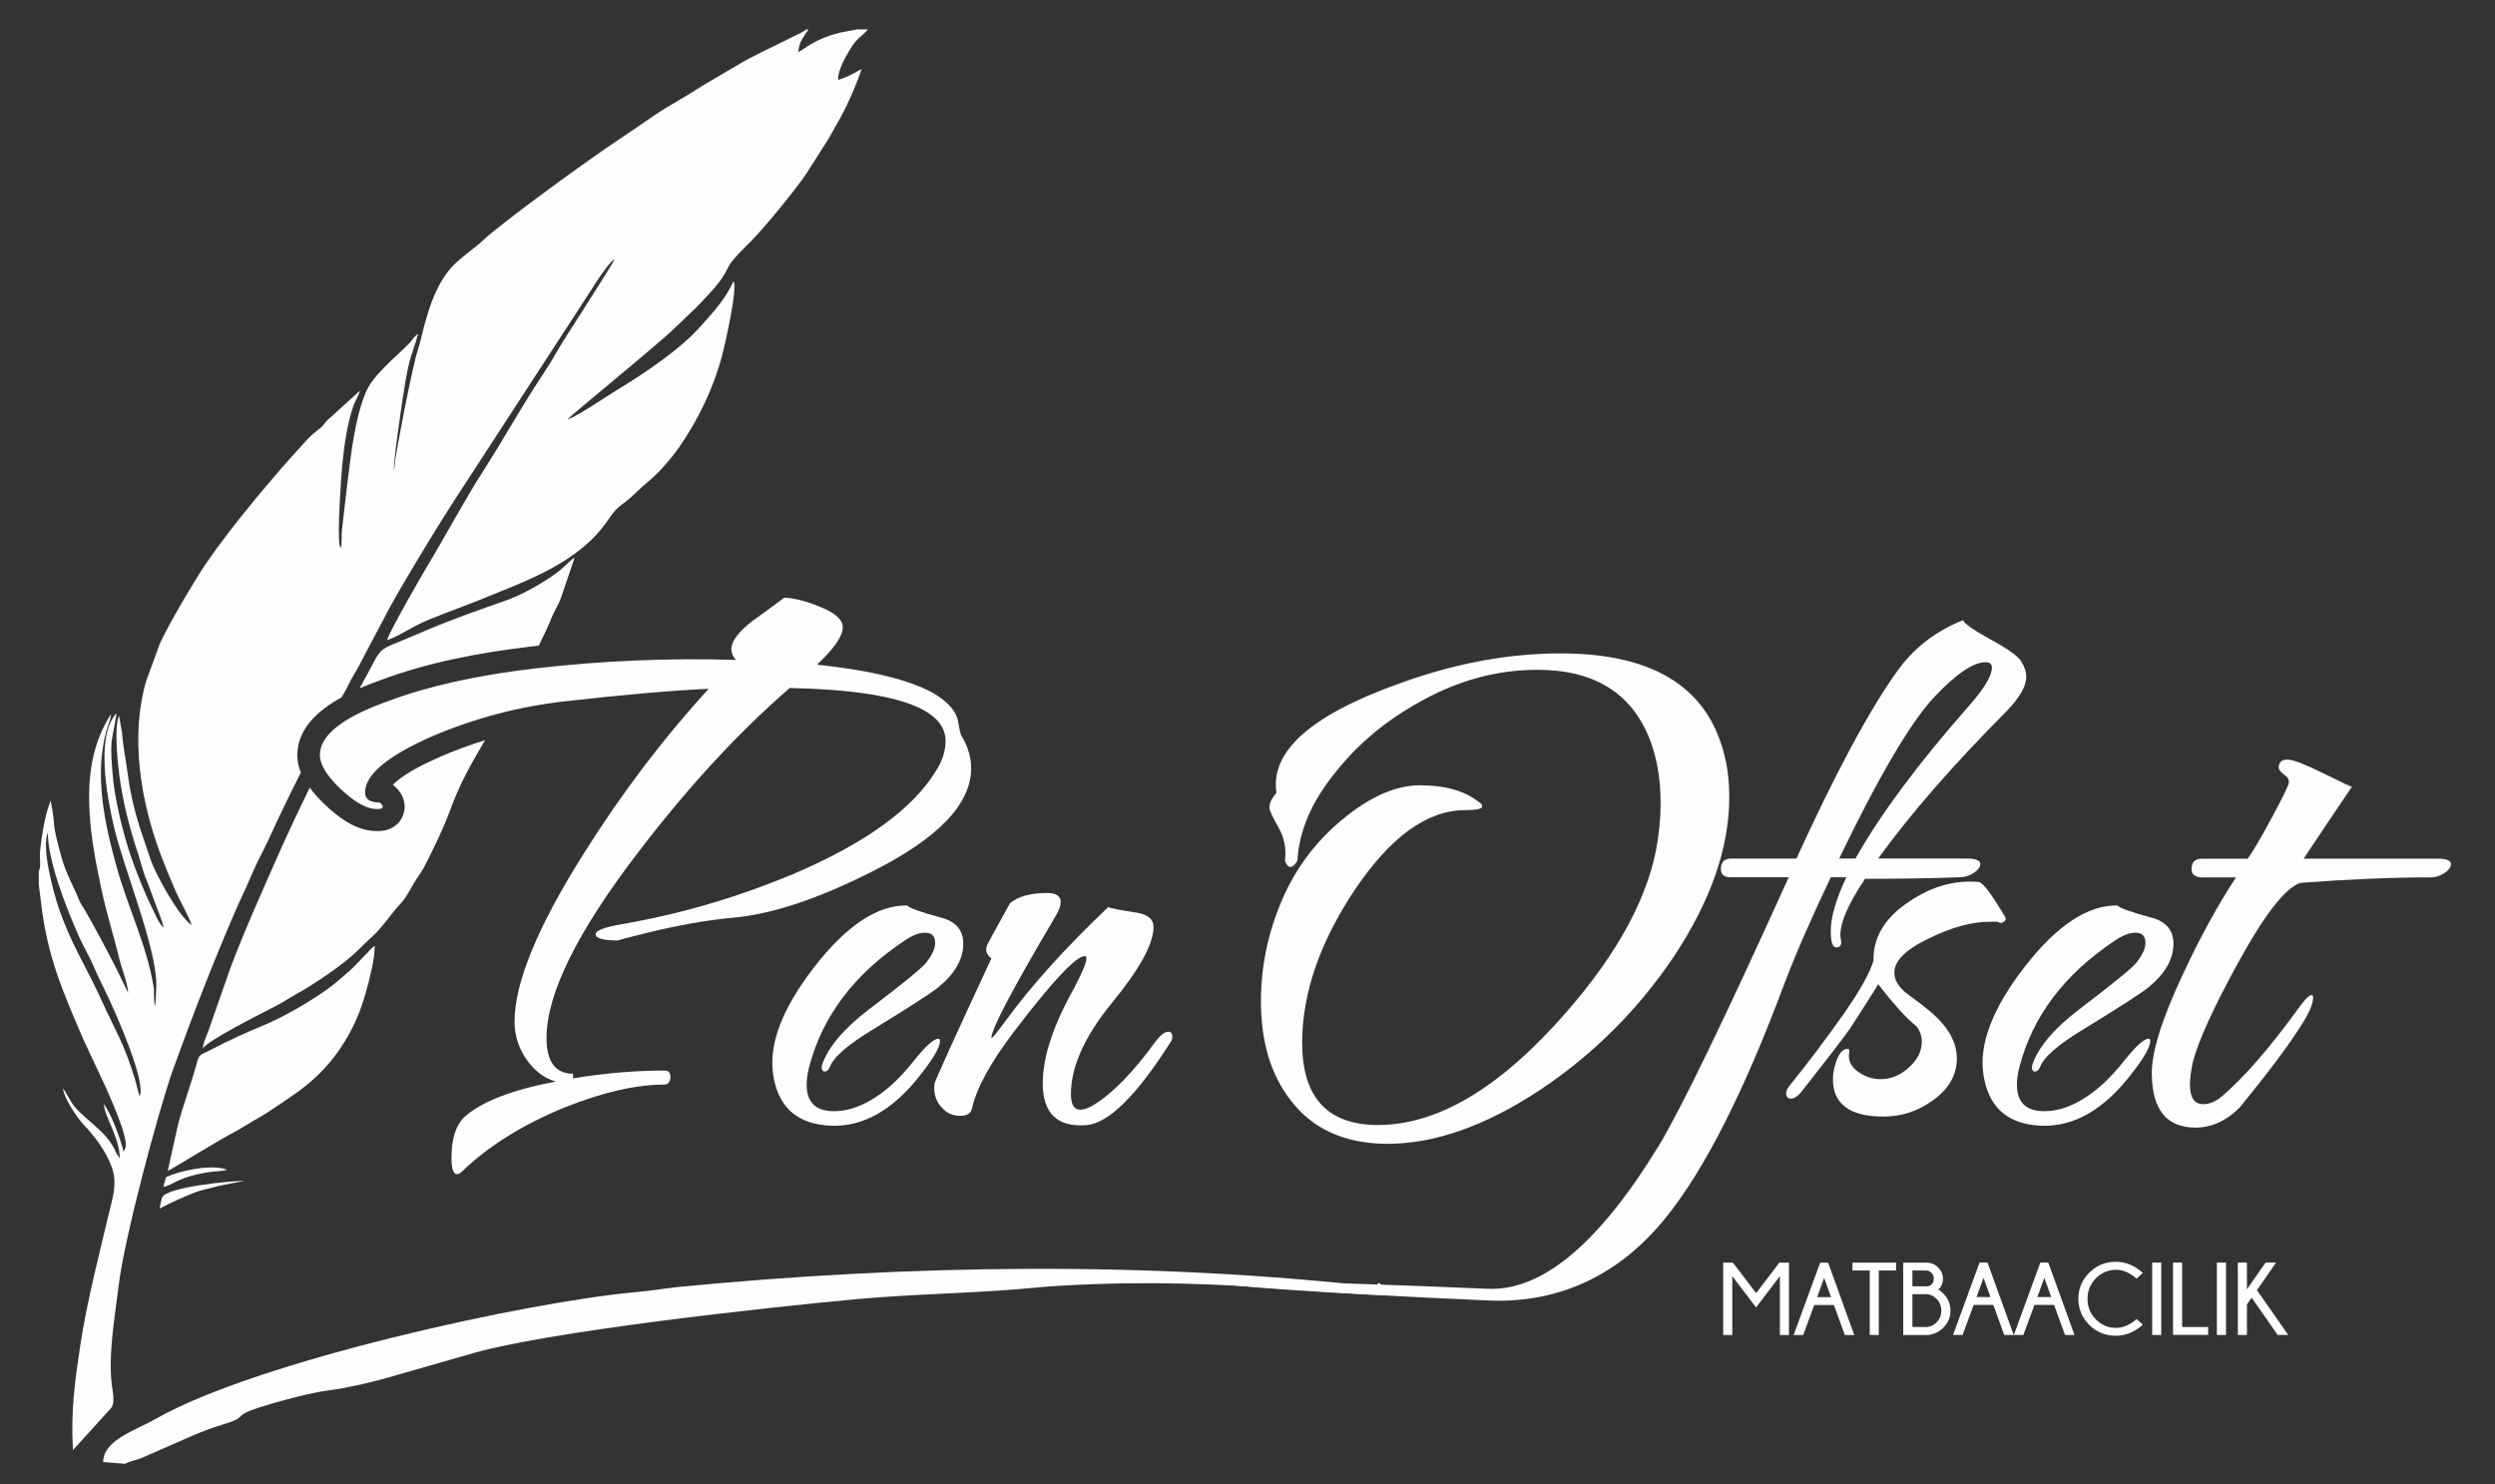 <?xml version="1.0" encoding="UTF-8"?>
<!DOCTYPE svg PUBLIC "-//W3C//DTD SVG 1.1//EN" "http://www.w3.org/Graphics/SVG/1.1/DTD/svg11.dtd">
<!-- Creator: CorelDRAW 2021 (64-Bit) -->
<svg xmlns="http://www.w3.org/2000/svg" xml:space="preserve" width="34.809mm" height="20.706mm" version="1.1" style="shape-rendering:geometricPrecision; text-rendering:geometricPrecision; image-rendering:optimizeQuality; fill-rule:evenodd; clip-rule:evenodd"
viewBox="0 0 34.809 20.706"
 xmlns:xlink="http://www.w3.org/1999/xlink"
 xmlns:xodm="http://www.corel.com/coreldraw/odm/2003">
 <rect x="0" y="0" width="34.809" height="20.706" fill="#333333" stroke="none"/>
 <defs>
  <style type="text/css">
   <![CDATA[
    .fil0 {fill:#FEFEFE}
    .fil1 {fill:#FEFEFE;fill-rule:nonzero}
   ]]>
  </style>
 </defs>
 <g id="Layer_x0020_1">
  <g id="_1310747986544">
   <path class="fil0" d="M0.541 12.147l0 0.191 0.033 0.269c0.087,0.742 0.305,1.235 0.591,1.899l0.297 0.635c0.057,0.127 0.328,0.718 0.29,0.864 -0.001,0.005 -0.007,0.02 -0.009,0.025 -0.011,0.028 -0.006,0.018 -0.019,0.036 -0.043,-0.171 -0.176,-0.543 -0.278,-0.662 0.025,0.206 0.218,0.453 0.226,0.759l-0.05 -0.076c-0.114,-0.284 -0.384,-0.424 -0.576,-0.64 -0.054,-0.061 -0.116,-0.192 -0.167,-0.263 0.004,0.119 0.187,0.398 0.28,0.498 0.163,0.174 0.318,0.374 0.399,0.599 0.063,0.172 0.04,0.324 -0.002,0.498 -0.139,0.578 -0.348,1.398 -0.434,1.978 -0.075,0.5 -0.137,0.917 -0.104,1.474l0.534 -0.589c0.052,-0.066 0.025,-0.188 0.008,-0.322 -0.055,-0.429 0.053,-1.018 0.098,-1.403 0.075,-0.632 0.555,-2.438 0.762,-3.012 0.269,-0.745 0.547,-1.461 0.858,-2.182 0.076,-0.176 0.158,-0.339 0.235,-0.524 0.072,-0.171 0.17,-0.343 0.247,-0.514 0.115,-0.253 0.271,-0.578 0.437,-0.906 -0.03,-0.077 -0.049,-0.158 -0.049,-0.242 0,-0.37 0.29,-0.628 0.616,-0.807l0.025 -0.041c0.046,-0.075 0.085,-0.166 0.132,-0.247 0.05,-0.087 0.094,-0.158 0.135,-0.245l0.389 -0.735c0.195,-0.354 0.616,-1.049 0.85,-1.414l1.798 -2.763c0.103,-0.151 0.364,-0.597 0.48,-0.669 -0.025,0.08 -0.697,1.098 -0.812,1.304 -0.06,0.107 -0.132,0.221 -0.2,0.324 -0.282,0.423 -0.535,0.884 -0.81,1.312 -0.265,0.412 -0.528,0.908 -0.786,1.336 -0.092,0.153 -0.523,0.903 -0.565,1.037 0.1,-0.023 0.306,-0.15 0.404,-0.201 0.203,-0.106 0.638,-0.256 0.88,-0.355 0.652,-0.268 1.394,-0.514 1.804,-1.126 0.149,-0.223 0.18,-0.172 0.394,-0.383 0.106,-0.105 0.224,-0.189 0.322,-0.295 0.097,-0.107 0.191,-0.212 0.279,-0.34 0.262,-0.382 0.47,-0.814 0.59,-1.263 0.032,-0.12 0.223,-0.942 0.161,-1.042 -0.113,0.244 -0.272,0.42 -0.446,0.614 -0.174,0.195 -0.347,0.335 -0.565,0.496 -0.209,0.155 -0.413,0.284 -0.639,0.422 -0.152,0.093 -0.525,0.35 -0.668,0.397 0.04,-0.055 1.274,-1.053 1.515,-1.293l0.291 -0.278c0.155,-0.169 0.337,-0.334 0.433,-0.546 0.05,-0.11 0.243,-0.29 0.326,-0.374 0.195,-0.199 0.599,-0.692 0.763,-0.931l0.326 -0.512c0.042,-0.074 0.062,-0.115 0.102,-0.183 0.137,-0.233 0.258,-0.51 0.349,-0.77 -0.07,0.026 -0.118,0.078 -0.327,0.15 -0.009,-0.124 0.095,-0.307 0.148,-0.397 0.043,-0.073 0.07,-0.116 0.119,-0.166 0.036,-0.037 0.122,-0.104 0.145,-0.143l-0.145 0 -0.239 0.045c-0.376,0.095 -0.49,0.228 -0.585,0.272 0.015,-0.162 0.074,-0.204 0.142,-0.317l-0.03 0c-0.043,0.04 -0.171,0.093 -0.238,0.128 -0.243,0.125 -0.512,0.241 -0.742,0.382l-0.469 0.276c-0.218,0.146 -0.466,0.272 -0.685,0.423 -0.078,0.053 -0.147,0.102 -0.226,0.155l-0.444 0.3c-0.344,0.237 -1.448,1.035 -1.702,1.276 -0.11,0.105 -0.291,0.226 -0.405,0.339 -0.261,0.259 -0.377,0.671 -0.462,1.025 -0.024,0.1 -0.056,0.189 -0.08,0.288 -0.109,0.455 -0.198,0.934 -0.28,1.398 -0.007,0.04 -0.011,0.137 -0.018,0.16 -0.021,-0.042 0.098,-0.853 0.117,-0.979 0.024,-0.165 0.051,-0.329 0.087,-0.488 0.034,-0.152 0.093,-0.284 0.131,-0.436 -0.061,0.043 -0.07,0.076 -0.122,0.131 -0.16,0.168 -0.497,0.433 -0.6,0.668 -0.157,0.361 -0.212,0.863 -0.261,1.256l-0.08 0.685c-0.009,0.069 0.004,0.194 -0.016,0.246 -0.003,-0.003 -0.005,-0.012 -0.006,-0.01 -0.001,0.002 -0.004,-0.008 -0.005,-0.011 -0.001,-0.003 -0.003,-0.008 -0.004,-0.012 -0.037,-0.163 0.024,-1.013 0.039,-1.154 0.028,-0.267 0.065,-0.534 0.15,-0.787 0.026,-0.079 0.082,-0.157 0.093,-0.218l-0.361 0.328c-0.03,0.033 -0.062,0.051 -0.092,0.082 -0.031,0.031 -0.051,0.066 -0.08,0.094 -0.06,0.057 -0.112,0.08 -0.195,0.17 -0.44,0.476 -1.044,1.188 -1.424,1.744 -0.144,0.211 -0.532,0.866 -0.641,1.115l-0.19 0.521c-0.223,0.767 -0.078,1.671 0.202,2.414 0.064,0.169 0.13,0.333 0.206,0.506 0.073,0.165 0.173,0.328 0.229,0.481 -0.172,-0.103 -0.501,-0.702 -0.57,-0.901 -0.045,-0.13 -0.079,-0.237 -0.124,-0.368 -0.086,-0.251 -0.156,-0.526 -0.192,-0.791 -0.028,-0.209 -0.072,-0.424 -0.088,-0.634l-0.041 -0.227c-0.07,0.164 -0.02,0.651 0.006,0.845 0.053,0.382 0.143,0.729 0.261,1.084 0.041,0.123 0.062,0.232 0.111,0.35 0.044,0.106 0.084,0.223 0.124,0.331 0.03,0.081 0.11,0.27 0.12,0.344 -0.069,-0.049 -0.137,-0.229 -0.175,-0.303 -0.089,-0.174 -0.208,-0.479 -0.277,-0.676 -0.107,-0.307 -0.237,-0.835 -0.259,-1.162 -0.01,-0.144 -0.029,-0.297 -0.013,-0.455 0.009,-0.085 0.068,-0.348 0.066,-0.391 -0.295,0.319 -0.127,1.176 -0.04,1.56 0.132,0.582 0.6,1.704 0.597,2.23 -0.001,0.111 -0.012,0.201 -0.015,0.295 -0.028,-0.065 -0.011,-0.196 -0.023,-0.268 -0.093,-0.576 -0.36,-1.11 -0.515,-1.67 -0.168,-0.607 -0.315,-1.272 -0.145,-1.899 0.021,-0.078 0.062,-0.162 0.065,-0.234 -0.472,0.716 -0.298,1.674 -0.13,2.455 0.08,0.369 0.168,0.63 0.247,0.957 0.036,0.147 0.115,0.334 0.123,0.476l-0.149 -0.309c-0.121,-0.238 -0.375,-0.724 -0.502,-0.923 -0.033,-0.051 -0.044,-0.091 -0.07,-0.15 -0.075,-0.169 -0.158,-0.326 -0.207,-0.504 -0.158,-0.568 -0.069,-0.369 -0.153,-0.798 -0.082,0.2 -0.123,0.482 -0.149,0.708 -0.009,0.082 0.02,0.218 -0.018,0.278zm1.405 3.15c0.102,-0.188 -0.325,-1.148 -0.439,-1.389 -0.066,-0.138 -0.141,-0.285 -0.203,-0.431 -0.06,-0.14 -0.142,-0.275 -0.203,-0.412 -0.175,-0.397 -0.432,-1.043 -0.434,-1.448 -0.089,0.209 0.071,0.807 0.149,1.04 0.17,0.509 0.393,0.839 0.595,1.287 0.184,0.408 0.324,0.618 0.472,1.113l0.064 0.241z"/>
   <path class="fil0" d="M2.829 14.629c0.07,-0.114 0.779,-0.469 0.938,-0.552 0.082,-0.043 0.146,-0.074 0.235,-0.13 0.079,-0.05 0.164,-0.094 0.24,-0.14 0.206,-0.123 0.579,-0.373 0.759,-0.556 0.237,-0.241 0.193,-0.151 0.459,-0.492 0.176,-0.226 0.133,-0.115 0.312,-0.432 0.044,-0.078 0.101,-0.145 0.147,-0.233 0.124,-0.241 0.258,-0.514 0.353,-0.77 0.064,-0.173 0.145,-0.364 0.232,-0.53 0.085,-0.162 0.173,-0.315 0.263,-0.467 -0.209,0.064 -0.415,0.14 -0.618,0.228 -0.202,0.088 -0.435,0.2 -0.607,0.338 -0.013,0.01 -0.037,0.031 -0.062,0.055l0.01 0.008c0.151,0.121 0.209,0.319 0.097,0.487l-0.017 0.026 -0.022 0.022c-0.102,0.102 -0.236,0.114 -0.371,0.099 -0.25,-0.028 -0.477,-0.203 -0.652,-0.372 -0.071,-0.069 -0.143,-0.145 -0.203,-0.229 -0.156,0.317 -0.311,0.647 -0.435,0.927 -0.222,0.502 -0.483,1.083 -0.674,1.592l-0.294 0.842c-0.028,0.084 -0.091,0.203 -0.087,0.28zm4.687 -5.62c0.07,-0.14 0.134,-0.277 0.185,-0.403 0.04,-0.099 0.09,-0.167 0.123,-0.258l0.193 -0.568c-0.05,0.027 -0.135,0.119 -0.196,0.169 -0.181,0.149 -0.521,0.342 -0.725,0.415 -0.378,0.134 -0.738,0.258 -1.097,0.408 -0.179,0.075 -0.345,0.148 -0.524,0.22 -0.201,0.081 -0.198,0.136 -0.349,0.412 -0.037,0.067 -0.073,0.133 -0.109,0.199 0.098,-0.042 0.193,-0.078 0.278,-0.109 0.671,-0.253 1.406,-0.391 2.117,-0.474l0.103 -0.012z"/>
   <path class="fil0" d="M2.342 16.336c0.027,-0.008 0.742,-0.449 0.956,-0.558 0.077,-0.04 0.156,-0.095 0.229,-0.136 0.206,-0.113 0.274,-0.17 0.464,-0.295 0.389,-0.256 0.675,-0.53 0.909,-0.976 0.096,-0.183 0.15,-0.337 0.207,-0.535 0.047,-0.163 0.125,-0.47 0.12,-0.641 -0.049,0.029 -0.261,0.278 -0.373,0.37 -0.074,0.061 -0.125,0.112 -0.206,0.175 -0.246,0.192 -0.676,0.442 -0.95,0.556 -0.269,0.112 -0.505,0.218 -0.766,0.355 -0.137,0.072 -0.15,0.043 -0.189,0.191 -0.062,0.237 -0.201,0.613 -0.263,0.864l-0.139 0.629z"/>
   <path class="fil0" d="M2.227 16.862c0.087,-0.046 0.158,-0.082 0.255,-0.125 0.294,-0.131 0.281,-0.118 0.599,-0.198l0.333 -0.065c-0.186,0.001 -1.078,0.084 -1.151,0.23 -0.009,0.017 -0.035,0.136 -0.035,0.158z"/>
   <path class="fil0" d="M2.315 16.426l-0.036 0.134c0.152,-0.033 0.199,-0.14 0.645,-0.208 0.069,-0.011 0.188,-0.01 0.241,-0.033 -0.208,-0.084 -0.679,0.018 -0.851,0.107z"/>
   <path class="fil0" d="M1.44 20.398l0.303 0.025c0.06,-0.035 0.149,-0.048 0.229,-0.08l0.669 -0.293c0.154,-0.067 0.295,-0.124 0.462,-0.174 0.296,-0.089 0.205,-0.101 0.321,-0.165 0.146,-0.081 0.887,-0.278 1.115,-0.306 0.31,-0.038 0.719,-0.136 1.008,-0.224l0.982 -0.281c1.043,-0.321 4.236,-0.665 5.402,-0.773 0.777,-0.072 1.552,-0.08 2.296,-0.143 0.218,-0.018 0.374,-0.035 0.582,-0.047 2.482,-0.142 3.894,0.209 5.482,0.131 0.183,-0.009 0.371,0.033 0.557,0.029 -0.288,-0.129 -0.695,-0.043 -0.814,-0.053 -0.185,-0.016 -0.192,-0.063 -0.42,-0.051 -0.135,0.007 -0.285,-0.008 -0.42,-0.032 0.051,-0.106 0.048,-0.052 0.118,0.005 -3.263,-0.374 -6.608,-0.326 -9.864,-0.009 -0.196,0.021 -0.365,0.052 -0.572,0.07 -1.535,0.137 -5.305,0.968 -6.704,1.769 -0.274,0.157 -0.732,0.295 -0.732,0.6z"/>
   <path class="fil1" d="M34.01 11.98c0.123,0 0.185,0.025 0.185,0.076 0,0.043 -0.031,0.085 -0.092,0.125 -0.062,0.04 -0.125,0.06 -0.19,0.06 -0.529,0 -1.134,0.025 -1.816,0.076 -0.21,0.065 -0.504,0.442 -0.881,1.131 -0.333,0.609 -0.54,1.062 -0.62,1.359 -0.029,0.131 -0.043,0.239 -0.043,0.326 0,0.181 0.062,0.272 0.185,0.272 0.087,0 0.174,-0.036 0.261,-0.109 0.312,-0.268 0.659,-0.667 1.044,-1.196 0.102,-0.145 0.17,-0.217 0.207,-0.217 0.015,0 0.022,0.011 0.022,0.033 0,0.094 -0.065,0.239 -0.196,0.435 -0.167,0.261 -0.442,0.627 -0.826,1.098 -0.188,0.189 -0.395,0.283 -0.62,0.283 -0.399,0 -0.602,-0.246 -0.609,-0.739 -0.007,-0.304 0.138,-0.772 0.435,-1.403 0.232,-0.5 0.478,-0.95 0.739,-1.348l-0.457 0c-0.109,0 -0.163,-0.038 -0.163,-0.114 0,-0.098 0.047,-0.147 0.141,-0.147 0.036,0 0.14,0 0.31,0 0.17,0 0.281,0 0.332,0 0.065,-0.087 0.178,-0.277 0.337,-0.573 0.159,-0.294 0.239,-0.46 0.239,-0.495 0,-0.036 -0.013,-0.063 -0.038,-0.082 -0.025,-0.018 -0.049,-0.038 -0.071,-0.06 -0.022,-0.022 -0.033,-0.043 -0.033,-0.063 0,-0.08 0.047,-0.116 0.141,-0.109 0.08,0.007 0.243,0.072 0.489,0.194 0.246,0.123 0.377,0.183 0.391,0.183 -0.181,0.266 -0.406,0.602 -0.674,1.004 0.138,0 0.442,0 0.913,0 0.587,0 0.906,0 0.957,0z"/>
   <path class="fil1" d="M30.03 12.806c0.196,0.058 0.293,0.177 0.293,0.359 0,0.217 -0.116,0.42 -0.348,0.609 -0.087,0.072 -0.384,0.265 -0.891,0.576 -0.362,0.217 -0.569,0.395 -0.62,0.533 -0.022,0.051 -0.051,0.072 -0.087,0.065 -0.029,-0.015 -0.036,-0.047 -0.022,-0.098 0.087,-0.246 0.306,-0.504 0.658,-0.772 0.458,-0.348 0.721,-0.562 0.788,-0.641 0.087,-0.109 0.131,-0.203 0.131,-0.283 0,-0.094 -0.047,-0.141 -0.141,-0.141 -0.082,0 -0.176,0.036 -0.284,0.109 -0.709,0.471 -1.153,1.062 -1.335,1.772 -0.022,0.087 -0.033,0.167 -0.033,0.239 0,0.246 0.127,0.37 0.381,0.37 0.167,0 0.337,-0.051 0.511,-0.152 0.203,-0.116 0.402,-0.297 0.598,-0.544 0.167,-0.21 0.283,-0.315 0.348,-0.315 0.015,0 0.022,0.011 0.022,0.033 0,0.092 -0.109,0.272 -0.326,0.538 -0.391,0.475 -0.819,0.687 -1.283,0.636 -0.413,-0.043 -0.652,-0.277 -0.718,-0.705 -0.065,-0.426 0.127,-0.928 0.576,-1.506 0.449,-0.578 0.881,-0.863 1.294,-0.855 0.029,0.036 0.192,0.094 0.489,0.174z"/>
   <path class="fil1" d="M27.976 12.797c0.015,0.029 0.007,0.049 -0.022,0.063 -0.022,0.022 -0.051,0.022 -0.087,0 -0.029,0 -0.065,0 -0.109,0 -0.246,0 -0.525,0.076 -0.837,0.228 -0.355,0.167 -0.518,0.341 -0.489,0.522 0.015,0.102 0.091,0.199 0.228,0.294 0.203,0.145 0.348,0.268 0.435,0.37 0.138,0.16 0.206,0.323 0.206,0.489 0,0.239 -0.116,0.439 -0.348,0.598 -0.203,0.145 -0.428,0.217 -0.674,0.217 -0.471,0 -0.707,-0.174 -0.707,-0.522 0,-0.065 0.011,-0.134 0.033,-0.207 0.043,-0.145 0.101,-0.217 0.174,-0.217 0.015,0 0.022,0.015 0.022,0.043 -0.022,0.109 0.016,0.199 0.114,0.272 0.098,0.072 0.205,0.109 0.321,0.109 0.145,0 0.277,-0.054 0.397,-0.163 0.12,-0.109 0.179,-0.228 0.179,-0.359 0,-0.08 -0.025,-0.152 -0.076,-0.217 -0.138,-0.109 -0.315,-0.304 -0.533,-0.587l-0.011 0.022c-0.094,0.152 -0.221,0.351 -0.381,0.598 -0.13,0.181 -0.359,0.478 -0.685,0.891 -0.051,0.058 -0.098,0.087 -0.141,0.087 -0.043,0 -0.065,-0.025 -0.065,-0.076 0,-0.029 0.011,-0.058 0.033,-0.087 0.276,-0.341 0.54,-0.692 0.794,-1.055 0.21,-0.304 0.341,-0.54 0.391,-0.707 -0.007,-0.326 0.16,-0.602 0.5,-0.826 0.312,-0.21 0.634,-0.301 0.968,-0.272 0.058,0.007 0.181,0.17 0.37,0.491z"/>
   <path class="fil1" d="M28.198 9.227c0.047,0.072 0.071,0.145 0.071,0.217 0,0.129 -0.091,0.288 -0.272,0.476 -0.747,0.75 -1.345,1.437 -1.794,2.058l1.229 0c0.131,0 0.196,0.025 0.196,0.076 0,0.043 -0.031,0.085 -0.092,0.125 -0.062,0.04 -0.125,0.06 -0.19,0.06 -0.362,0.015 -0.804,0.022 -1.326,0.022 -0.261,0.391 -0.373,0.674 -0.337,0.848 0.015,0.072 -0.007,0.109 -0.065,0.109 -0.051,0 -0.076,-0.076 -0.076,-0.23 0,-0.192 0.072,-0.44 0.217,-0.748l-0.217 0c-0.283,0.596 -0.504,1.103 -0.663,1.526 -0.551,1.473 -1.094,2.544 -1.631,3.213 -0.623,0.777 -1.454,1.211 -2.49,1.165 -4.716,-0.21 -5.219,-0.384 0,-0.163 0.775,0.033 1.569,-0.663 2.381,-1.99 0.319,-0.529 0.924,-1.779 1.816,-3.751 -0.297,0 -0.558,0 -0.783,0 -0.109,0.007 -0.163,-0.031 -0.163,-0.114 0,-0.098 0.047,-0.147 0.141,-0.147l0.913 0c0.544,-1.192 1.011,-2.062 1.403,-2.611 0.232,-0.326 0.54,-0.564 0.924,-0.716 0.007,0.043 0.132,0.132 0.375,0.266 0.243,0.132 0.388,0.235 0.435,0.308zm-0.745 0.641c0.225,-0.254 0.337,-0.437 0.337,-0.553 0,-0.051 -0.029,-0.076 -0.087,-0.076 -0.174,0 -0.413,0.163 -0.718,0.487 -0.326,0.346 -0.768,1.096 -1.326,2.252l0.228 0c0.341,-0.607 0.863,-1.31 1.566,-2.111z"/>
   <path class="fil1" d="M24.083 10.642c0.029,0.152 0.043,0.312 0.043,0.478 0,0.71 -0.261,1.457 -0.783,2.24 -0.5,0.739 -1.12,1.355 -1.859,1.848 -0.768,0.507 -1.486,0.757 -2.153,0.75 -0.58,-0.007 -1.022,-0.21 -1.326,-0.609 -0.275,-0.355 -0.413,-0.815 -0.413,-1.381 0,-0.478 0.096,-0.944 0.288,-1.397 0.192,-0.453 0.478,-0.835 0.859,-1.147 0.381,-0.312 0.738,-0.468 1.071,-0.468 0.348,0 0.62,0.076 0.815,0.228 0.036,0.022 0.054,0.043 0.054,0.065 0,0.036 -0.08,0.054 -0.239,0.054 -0.529,0 -1.044,0.373 -1.544,1.12 -0.478,0.718 -0.721,1.417 -0.729,2.098 -0.007,0.761 0.326,1.152 1,1.174 0.812,0.022 1.656,-0.446 2.533,-1.403 0.783,-0.855 1.25,-1.663 1.403,-2.425 0.043,-0.225 0.065,-0.446 0.065,-0.663 0,-0.334 -0.051,-0.631 -0.152,-0.891 -0.254,-0.645 -0.775,-0.968 -1.566,-0.968 -0.558,0 -1.098,0.145 -1.62,0.435 -0.478,0.261 -0.873,0.587 -1.185,0.979 -0.341,0.413 -0.522,0.83 -0.544,1.25 -0.036,0.058 -0.069,0.087 -0.098,0.087 -0.029,0 -0.054,-0.029 -0.076,-0.087 0.022,-0.167 -0.009,-0.323 -0.092,-0.468 -0.083,-0.145 -0.125,-0.236 -0.125,-0.272 0,-0.065 0.033,-0.134 0.098,-0.207 -0.087,-0.573 0.471,-1.076 1.674,-1.511 0.783,-0.29 1.547,-0.435 2.294,-0.435 1.334,0 2.102,0.507 2.305,1.522z"/>
   <path class="fil1" d="M16.342 14.522c-0.482,0.763 -0.879,1.154 -1.189,1.176 -0.404,0.029 -0.605,-0.167 -0.605,-0.585 0,-0.368 0.147,-0.81 0.439,-1.33 0.114,-0.217 0.17,-0.353 0.17,-0.411 0,-0.022 -0.007,-0.033 -0.022,-0.033 -0.123,0 -0.453,0.352 -0.989,1.055 -0.326,0.428 -0.522,0.786 -0.587,1.076 -0.015,0.065 -0.069,0.098 -0.163,0.098 -0.102,0 -0.185,-0.036 -0.25,-0.109 -0.087,-0.087 -0.123,-0.199 -0.109,-0.337 0.007,-0.043 0.272,-0.627 0.794,-1.75 -0.072,-0.058 -0.091,-0.123 -0.054,-0.196 0.029,-0.058 0.134,-0.25 0.315,-0.576 0.116,-0.094 0.286,-0.141 0.511,-0.141 0.217,0 0.254,0.116 0.109,0.348 -0.587,0.993 -0.881,1.551 -0.881,1.674 0,0.022 0.069,-0.062 0.207,-0.25 0.355,-0.486 0.83,-1.011 1.424,-1.576 0.022,0.015 0.149,0.04 0.381,0.076 0.167,0.022 0.25,0.091 0.25,0.205 0,0.232 -0.192,0.582 -0.576,1.051 -0.384,0.469 -0.576,0.895 -0.576,1.278 0,0.145 0.043,0.217 0.131,0.217 0.051,0 0.112,-0.022 0.185,-0.065 0.261,-0.158 0.551,-0.455 0.87,-0.893 0.065,-0.085 0.123,-0.129 0.174,-0.129 0.036,0 0.054,0.022 0.054,0.065 0,0.022 -0.004,0.042 -0.011,0.064z"/>
   <path class="fil1" d="M13.146 12.806c0.196,0.058 0.293,0.177 0.293,0.359 0,0.217 -0.116,0.42 -0.348,0.609 -0.087,0.072 -0.384,0.265 -0.891,0.576 -0.362,0.217 -0.569,0.395 -0.62,0.533 -0.022,0.051 -0.051,0.072 -0.087,0.065 -0.029,-0.015 -0.036,-0.047 -0.022,-0.098 0.087,-0.246 0.306,-0.504 0.658,-0.772 0.459,-0.348 0.721,-0.562 0.788,-0.641 0.087,-0.109 0.13,-0.203 0.13,-0.283 0,-0.094 -0.047,-0.141 -0.141,-0.141 -0.082,0 -0.176,0.036 -0.284,0.109 -0.709,0.471 -1.152,1.062 -1.335,1.772 -0.022,0.087 -0.033,0.167 -0.033,0.239 0,0.246 0.127,0.37 0.381,0.37 0.167,0 0.337,-0.051 0.511,-0.152 0.203,-0.116 0.402,-0.297 0.598,-0.544 0.167,-0.21 0.283,-0.315 0.348,-0.315 0.015,0 0.022,0.011 0.022,0.033 0,0.092 -0.109,0.272 -0.326,0.538 -0.391,0.475 -0.819,0.687 -1.283,0.636 -0.413,-0.043 -0.652,-0.277 -0.718,-0.705 -0.065,-0.426 0.127,-0.928 0.576,-1.506 0.449,-0.578 0.881,-0.863 1.294,-0.855 0.029,0.036 0.192,0.094 0.489,0.174z"/>
   <path class="fil1" d="M13.418 10.273c0.087,0.145 0.131,0.293 0.131,0.446 0,0.5 -0.464,0.982 -1.392,1.446 -0.761,0.384 -1.413,0.598 -1.957,0.641 -0.362,0.036 -0.75,0.105 -1.163,0.206 -0.29,0.072 -0.428,0.109 -0.413,0.109 -0.21,0 -0.315,-0.029 -0.315,-0.087 0,-0.051 0.123,-0.098 0.37,-0.141 0.805,-0.138 1.598,-0.37 2.381,-0.696 1.008,-0.428 1.674,-0.91 2.001,-1.446 0.087,-0.138 0.131,-0.275 0.131,-0.413 0,-0.464 -0.725,-0.71 -2.175,-0.739 -0.71,0.616 -1.41,1.373 -2.098,2.272 -0.863,1.123 -1.294,1.993 -1.294,2.609 0,0.333 0.123,0.5 0.37,0.5l0 0.065c0.435,-0.072 0.863,-0.109 1.283,-0.109 0.051,0 0.076,0.033 0.076,0.098 -0.007,0.065 -0.036,0.098 -0.087,0.098 -0.391,0 -0.852,0.105 -1.381,0.315 -0.587,0.239 -1.069,0.54 -1.446,0.902 -0.022,0.022 -0.043,0.033 -0.065,0.033 -0.051,0 -0.076,-0.076 -0.076,-0.228 0,-0.261 0.058,-0.449 0.174,-0.565 0.239,-0.217 0.667,-0.384 1.283,-0.5 -0.16,-0.043 -0.295,-0.145 -0.408,-0.304 -0.112,-0.16 -0.169,-0.337 -0.169,-0.533 0,-0.544 0.323,-1.326 0.968,-2.348 0.529,-0.841 1.109,-1.605 1.74,-2.294 -0.5,0.022 -1.167,0.08 -2,0.174 -0.645,0.072 -1.265,0.236 -1.859,0.489 -0.623,0.275 -0.935,0.536 -0.935,0.783 0,0.094 0.069,0.141 0.207,0.141 0.036,0.029 0.047,0.054 0.033,0.076 -0.015,0.015 -0.054,0.018 -0.12,0.011 -0.13,-0.015 -0.288,-0.111 -0.473,-0.288 -0.185,-0.178 -0.277,-0.332 -0.277,-0.462 0,-0.275 0.315,-0.525 0.946,-0.75 0.558,-0.21 1.239,-0.362 2.044,-0.457 0.935,-0.109 1.874,-0.149 2.816,-0.12 -0.043,-0.043 -0.065,-0.094 -0.065,-0.152 0,-0.109 0.098,-0.239 0.293,-0.391 0.152,-0.109 0.301,-0.217 0.446,-0.326 0.138,0.007 0.297,0.047 0.478,0.12 0.225,0.087 0.337,0.185 0.337,0.293 0,0.123 -0.12,0.297 -0.359,0.522 0.754,0.08 1.297,0.214 1.631,0.402 0.203,0.123 0.315,0.254 0.337,0.391 0.022,0.138 0.04,0.207 0.054,0.207z"/>
   <path class="fil1" d="M24.959 17.616l0 1.01 -0.127 0 0 -0.821 -0.332 0.436 -0.332 -0.436 0 0.821 -0.127 0 0 -1.01 0.136 0 0.324 0.425 0.324 -0.425 0.135 0zm0.587 0.481l-0.097 -0.268 -0.097 0.268 0.194 0zm-0.041 -0.481l0.365 1.01 -0.132 0 -0.152 -0.419 -0.274 0 -0.155 0.419 -0.133 0 0.37 -1.01 0.11 0zm0.707 0.11l0 0.899 -0.126 0 0 -0.899 -0.241 0 0 -0.11 0.608 0 0 0.11 -0.241 0zm0.653 0.789c0.058,0 0.11,-0.022 0.153,-0.066 0.044,-0.044 0.066,-0.098 0.066,-0.163 0,-0.065 -0.022,-0.119 -0.066,-0.164 -0.044,-0.044 -0.095,-0.066 -0.153,-0.066l-0.184 0 0 0.458 0.184 0zm-0.184 -0.79l0 0.222 0.203 0c0.028,-0.003 0.049,-0.012 0.064,-0.027 0.021,-0.02 0.031,-0.047 0.031,-0.081 0,-0.033 -0.011,-0.06 -0.032,-0.081 -0.021,-0.022 -0.046,-0.032 -0.073,-0.032l-0.193 0zm0.361 0.269c0.016,0.004 0.04,0.022 0.072,0.056 0.066,0.065 0.098,0.144 0.098,0.237 0,0.092 -0.034,0.171 -0.102,0.239 -0.055,0.055 -0.124,0.088 -0.208,0.1l-0.349 0 0 -1.01 0.321 0c0.066,0 0.121,0.022 0.166,0.067 0.044,0.044 0.067,0.097 0.067,0.157 0,0.06 -0.022,0.112 -0.065,0.155zm0.728 0.102l-0.097 -0.268 -0.097 0.268 0.194 0zm-0.041 -0.481l0.365 1.01 -0.132 0 -0.152 -0.419 -0.274 0 -0.155 0.419 -0.133 0 0.37 -1.01 0.11 0zm0.889 0.481l-0.097 -0.268 -0.097 0.268 0.194 0zm-0.041 -0.481l0.365 1.01 -0.132 0 -0.152 -0.419 -0.274 0 -0.155 0.419 -0.133 0 0.37 -1.01 0.11 0zm1.231 0.787l0.088 0.079c-0.114,0.103 -0.239,0.155 -0.376,0.155 -0.147,0 -0.271,-0.051 -0.372,-0.152 -0.101,-0.101 -0.152,-0.223 -0.152,-0.364 0,-0.14 0.051,-0.262 0.152,-0.363 0.101,-0.102 0.225,-0.153 0.372,-0.153 0.137,0 0.262,0.052 0.376,0.156l-0.088 0.079c-0.093,-0.082 -0.188,-0.123 -0.287,-0.123 -0.107,0 -0.2,0.039 -0.279,0.118 -0.078,0.078 -0.118,0.174 -0.118,0.287 0,0.114 0.039,0.21 0.118,0.288 0.078,0.078 0.171,0.117 0.279,0.117 0.099,0 0.195,-0.041 0.287,-0.123zm0.345 -0.787l0 1.01 -0.127 0 0 -1.01 0.127 0zm0.164 1.01l0 -1.01 0.127 0 0 0.899 0.363 0 0 0.11 -0.49 0zm0.739 -1.01l0 1.01 -0.127 0 0 -1.01 0.127 0zm0.699 0l-0.267 0.386 0.437 0.624 -0.148 0 -0.363 -0.52 -0.066 0.095 0 0.425 -0.127 0 0 -1.01 0.127 0 0 0.373 0.26 -0.373 0.147 0z"/>
  </g>
 </g>
</svg>
